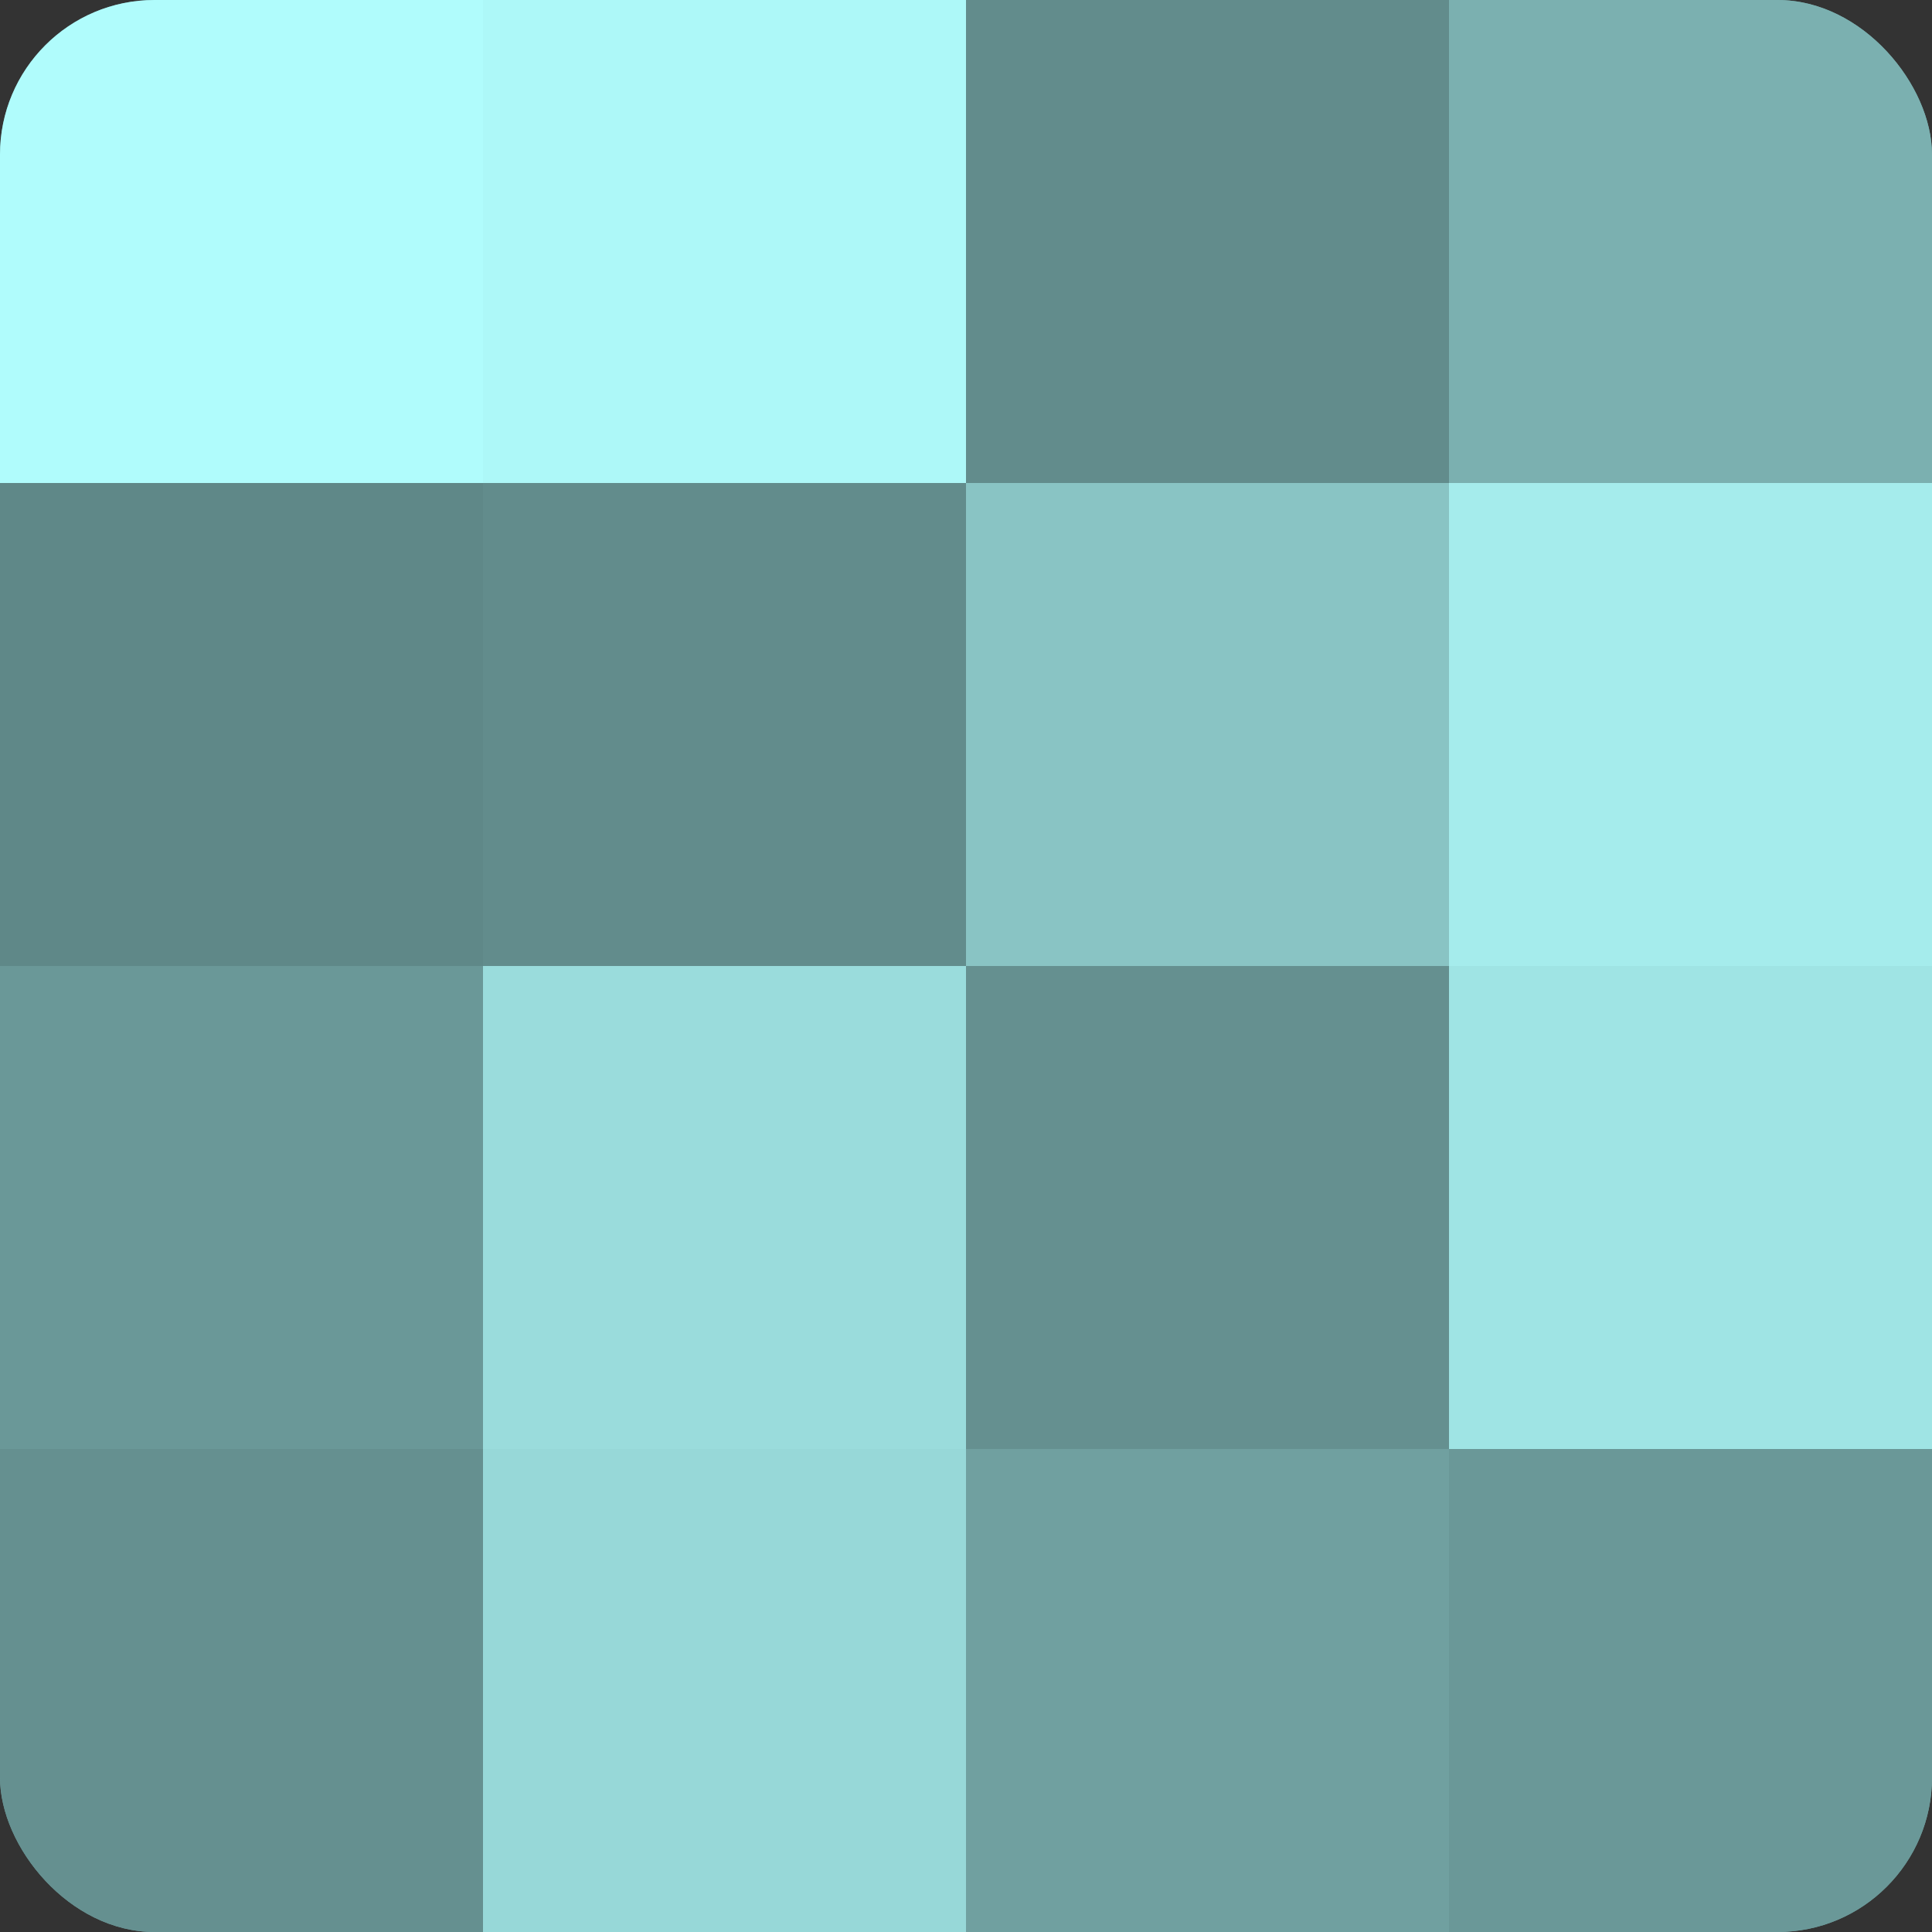 <?xml version="1.0" encoding="UTF-8"?>
<svg xmlns="http://www.w3.org/2000/svg" width="80" height="80" viewBox="0 0 100 100" preserveAspectRatio="xMidYMid meet"><rect x="0" y="0" width="100" height="100" fill="#333333" stroke="none"/><defs><clipPath id="c" width="100" height="100"><rect width="100" height="100" rx="8" ry="8"/></clipPath></defs><g clip-path="url(#c)"><rect width="100" height="100" fill="#70a0a0"/><rect width="25" height="25" fill="#b0fcfc"/><rect y="25" width="25" height="25" fill="#5f8888"/><rect y="50" width="25" height="25" fill="#6a9898"/><rect y="75" width="25" height="25" fill="#659090"/><rect x="25" width="25" height="25" fill="#adf8f8"/><rect x="25" y="25" width="25" height="25" fill="#628c8c"/><rect x="25" y="50" width="25" height="25" fill="#9adcdc"/><rect x="25" y="75" width="25" height="25" fill="#97d8d8"/><rect x="50" width="25" height="25" fill="#628c8c"/><rect x="50" y="25" width="25" height="25" fill="#89c4c4"/><rect x="50" y="50" width="25" height="25" fill="#659090"/><rect x="50" y="75" width="25" height="25" fill="#70a0a0"/><rect x="75" width="25" height="25" fill="#7bb0b0"/><rect x="75" y="25" width="25" height="25" fill="#a5ecec"/><rect x="75" y="50" width="25" height="25" fill="#9fe4e4"/><rect x="75" y="75" width="25" height="25" fill="#6a9898"/></g></svg>
